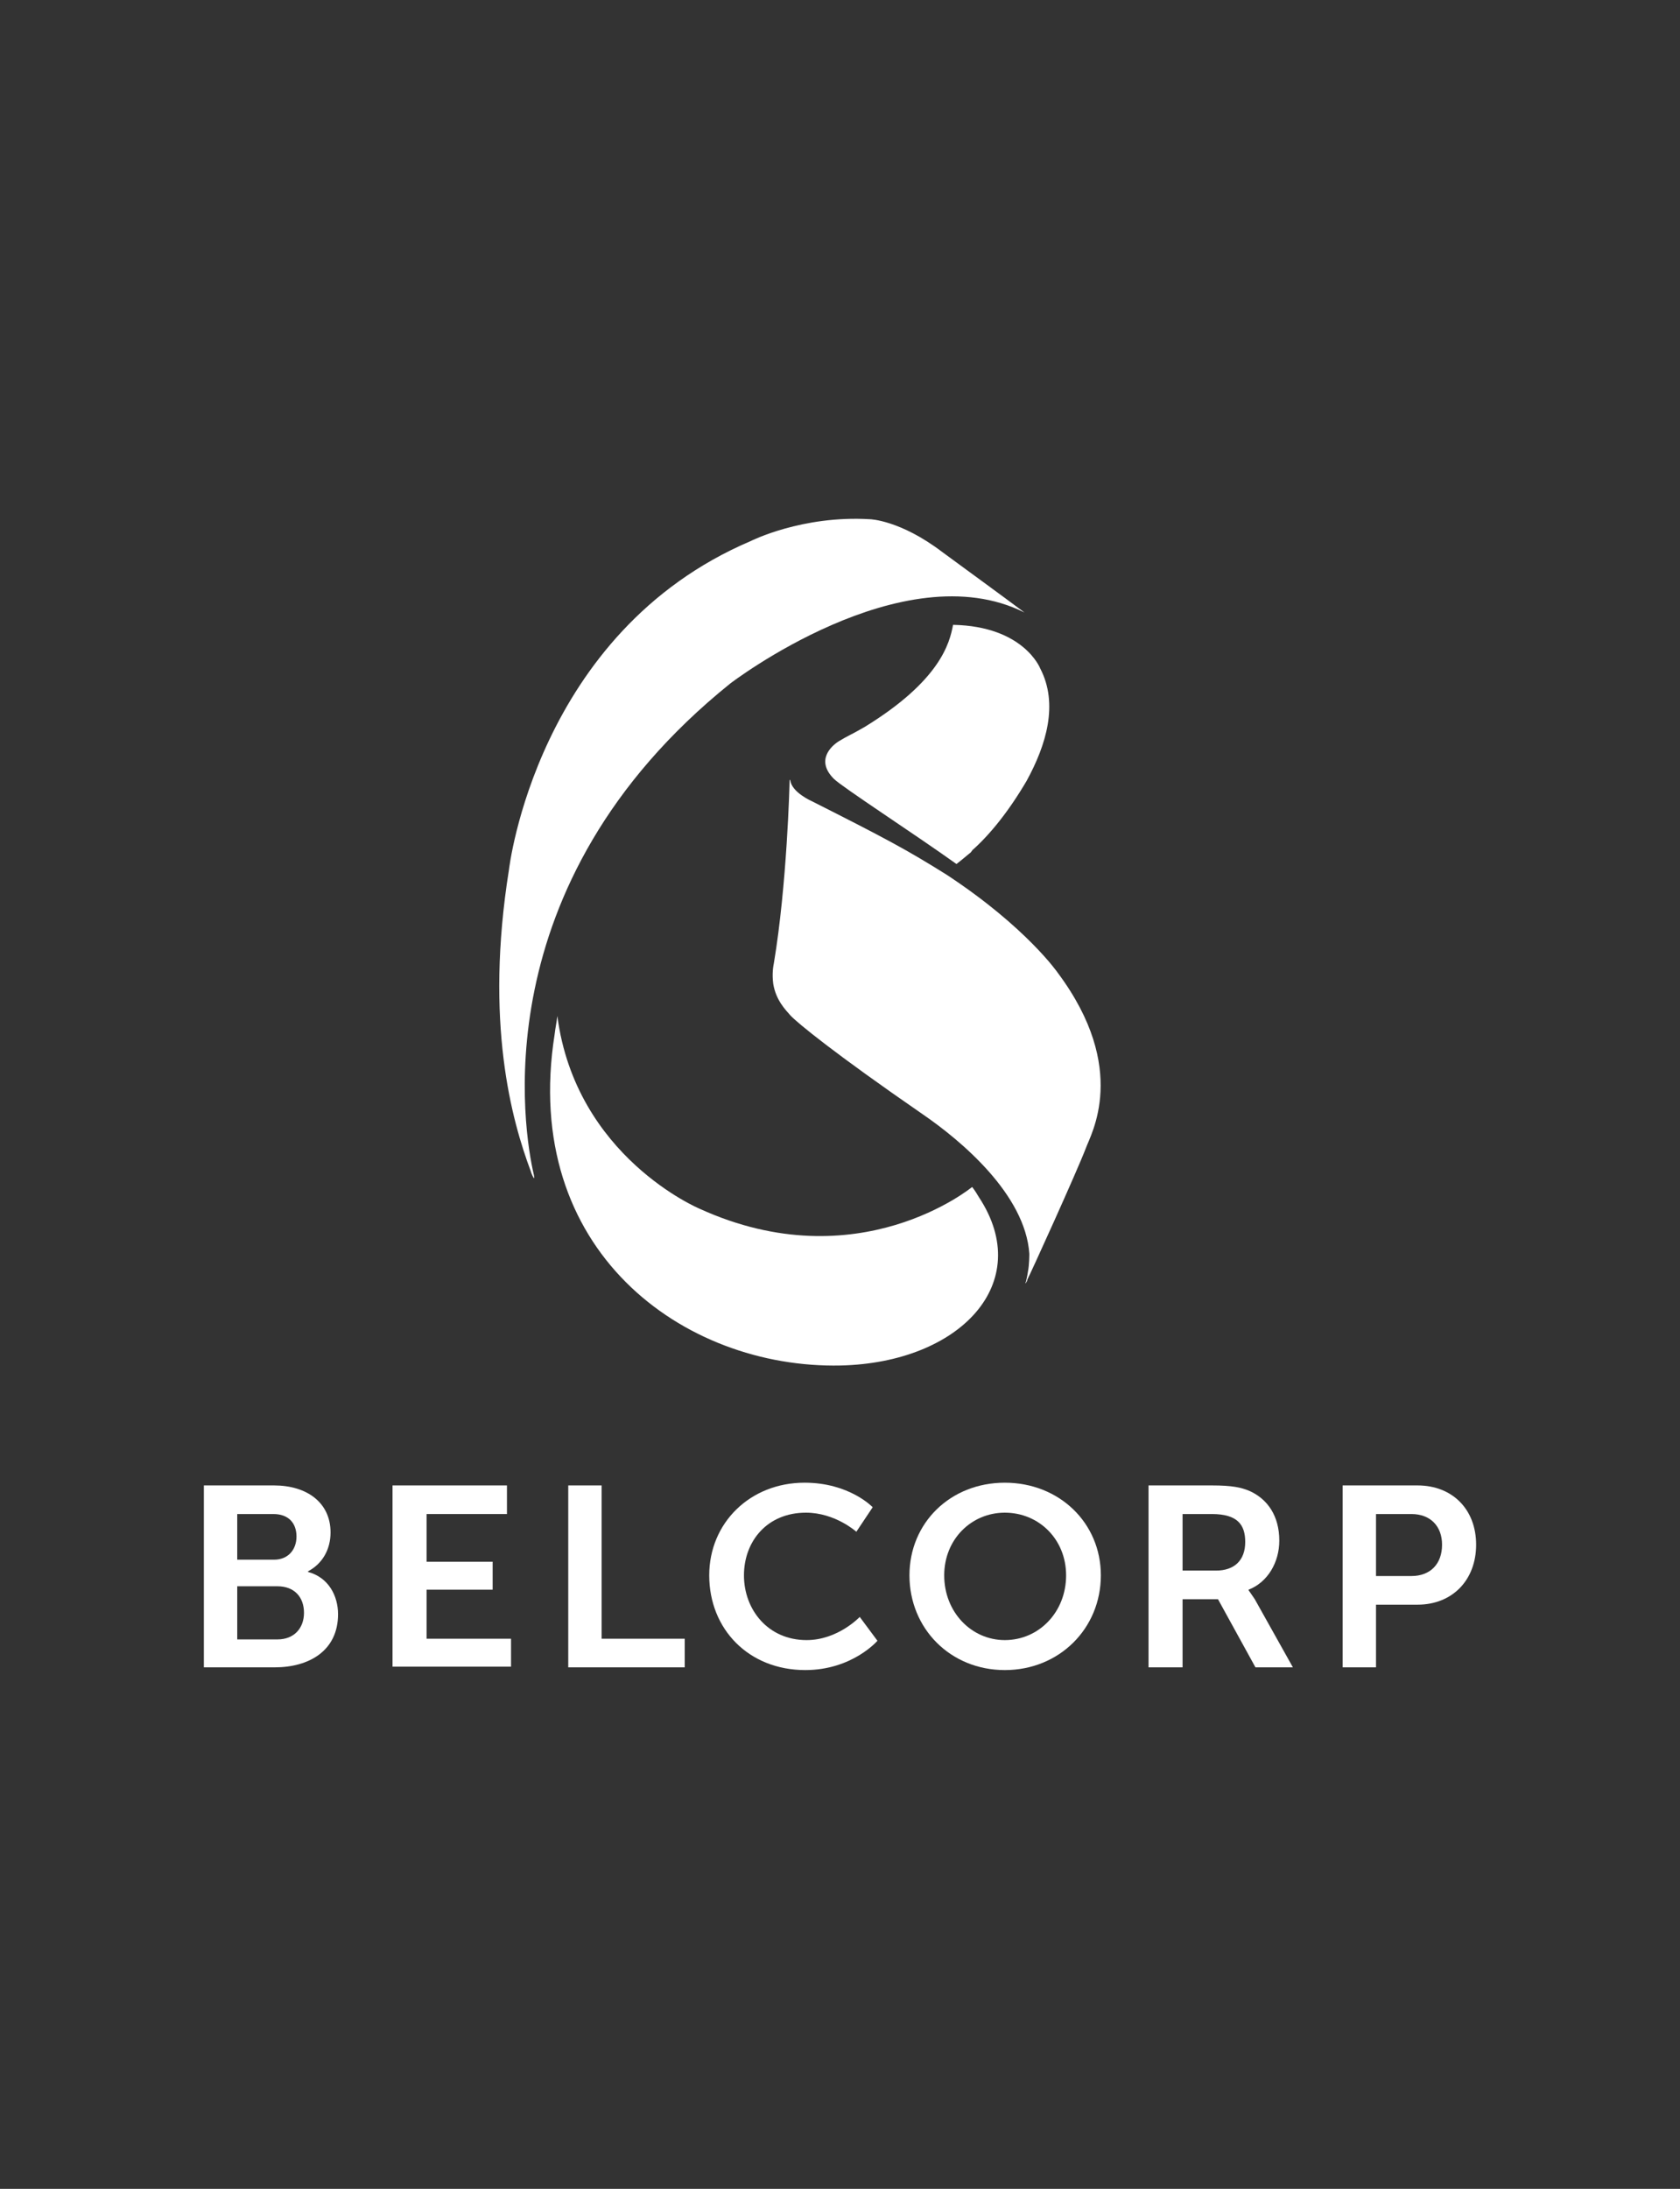 <?xml version="1.0" encoding="UTF-8"?>
<svg id="Capa_1" xmlns="http://www.w3.org/2000/svg" version="1.1" viewBox="0 0 609.45 793.7">
  <rect x="0" y="0" width="609.45" height="793.7" fill="#333333" stroke="none"/>
  <!-- Generator: Adobe Illustrator 29.3.1, SVG Export Plug-In . SVG Version: 2.1.0 Build 151)  -->
  <defs>
    <style>
      .st0 {
        fill: #fff;
      }
    </style>
  </defs>
  <path class="st0" d="M193.788,427.197s0-.987-.247-1.728c-3.213-14.087-19.518-104.513,71.402-177.647,0,0,62.511-47.935,106.739-25.698-8.894-6.669-23.228-17.049-29.902-21.99-15.312-11.61-26.183-11.857-26.183-11.857-24.709-1.481-43.24,7.907-43.24,7.907-77.828,33.107-87.71,119.085-87.71,119.085-8.895,55.591.987,90.92,7.907,109.459,0,.246.987,2.715,1.234,2.468h0Z"/>
  <path class="st0" d="M372.422,464.752v-.247.247h0Z"/>
  <path class="st0" d="M372.422,464.752h0c-.246.493-.246.247,0,0h0Z"/>
  <path class="st0" d="M345.737,226.573c-1.233,6.673-4.698,20.258-32.124,37.06-4.689,2.72-6.171,3.213-9.384,5.188-2.72,1.732-8.401,6.92-1.732,13.589,2.967,2.966,28.906,19.764,44.475,30.885,1.975-1.48,4.205-3.46,5.192-4.2.494-.741.494-.494.494-.741,6.171-5.435,13.091-13.836,19.764-25.204,7.167-13.091,11.61-27.919,4.937-40.763,0,0-5.925-15.322-31.622-15.815h0Z"/>
  <path class="st0" d="M343.516,317.25c-14.58-9.142-22.488-13.343-48.922-26.685,0,0-7.414-3.213-7.907-7.661,0,0-.247,0-.247-.247,0,2.226-.987,38.299-5.682,66.465-.247,1.234-.74,3.954-.247,7.657.987,5.933,4.447,9.388,6.175,11.367,2.473,2.715,16.062,13.836,47.935,35.823,14.078,9.636,37.308,29.153,38.789,50.654,0,.247,0,3.949-.494,6.418-.247,1.736-.74,3.711-.74,3.711l-.247.493h.247s0-.246.246-.493c0,0,.247-.247.247-.74.987-1.728,18.036-39.282,21.245-47.684,1.728-4.945,15.815-28.665-10.129-63.503,0,0-11.363-16.551-40.27-35.575h0Z"/>
  <path class="st0" d="M355.126,434.118c-.74-1.243-1.482-2.478-2.468-3.712,0,0-41.266,34.099-98.832,7.908,0,0-44.968-18.777-51.637-69.921-.247,2.222-.741,4.447-.987,6.669-12.355,78.327,46.696,121.312,103.768,120.078,43.236-.988,70.661-29.895,50.156-61.021h0Z"/>
  <polygon class="st0" points="154.748 576.428 178.718 576.428 178.718 566.298 154.748 566.298 154.748 549.003 183.906 549.003 183.906 538.626 142.397 538.626 142.397 604.347 185.387 604.347 185.387 594.218 154.748 594.218 154.748 576.428"/>
  <path class="st0" d="M452.97,576.675v-.247c6.912-2.716,11.116-9.883,11.116-17.79,0-8.895-4.204-15.074-10.869-18.037-2.971-1.233-6.18-1.975-13.594-1.975h-22.973v65.967h12.35v-24.709h12.845l13.594,24.709h13.585l-13.832-24.709c-1.48-2.222-2.222-3.209-2.222-3.209h0ZM441.104,569.507h-12.104v-20.504h10.623c9.389,0,12.104,3.949,12.104,10.129,0,6.673-3.95,10.375-10.623,10.375h0Z"/>
  <path class="st0" d="M111.759,570.001v-.247c5.188-2.715,8.154-7.907,8.154-14.078,0-10.87-8.648-17.05-20.509-17.05h-25.446v65.967h25.697c12.351,0,22.977-5.932,22.977-19.27,0-6.673-3.46-13.347-10.873-15.321h0ZM86.066,549.003h13.091c5.686,0,8.401,3.455,8.401,8.154,0,4.689-2.962,8.4-8.154,8.4h-13.338v-16.555ZM100.643,594.464h-14.576v-19.27h14.576c6.176,0,9.636,3.949,9.636,9.636,0,5.43-3.46,9.635-9.636,9.635h0Z"/>
  <polygon class="st0" points="218.247 538.626 206.143 538.626 206.143 604.593 248.392 604.593 248.392 594.218 218.247 594.218 218.247 538.626"/>
  <path class="st0" d="M514.238,538.626h-27.178v65.967h12.111v-22.727h15.066c12.606,0,21.254-8.895,21.254-21.747,0-12.845-8.647-21.493-21.254-21.493h0ZM512.017,571.482h-12.845v-22.48h12.845c6.92,0,11.116,4.442,11.116,11.116,0,6.92-4.196,11.363-11.116,11.363h0Z"/>
  <path class="st0" d="M292.615,594.711c-14.083,0-22.731-11.116-22.731-23.476,0-12.351,8.401-22.727,22.484-22.727,10.627,0,18.283,6.92,18.283,6.92l5.933-8.895s-8.4-8.896-24.71-8.896c-19.765,0-34.588,14.573-34.588,33.597,0,19.526,14.33,34.346,34.834,34.346,17.05,0,26.191-10.623,26.191-10.623l-6.427-8.648s-7.903,8.401-19.27,8.401h0Z"/>
  <path class="st0" d="M364.515,537.639c-19.765,0-34.593,14.573-34.593,33.597,0,19.27,14.828,34.346,34.593,34.346,19.765,0,34.839-15.075,34.839-34.346,0-19.023-15.074-33.597-34.839-33.597h0ZM364.515,594.711c-12.103,0-21.986-10.129-21.986-23.476,0-13.092,9.883-22.727,21.986-22.727,12.351,0,22.233,9.635,22.233,22.727,0,13.347-9.883,23.476-22.233,23.476h0Z"/>
</svg>
